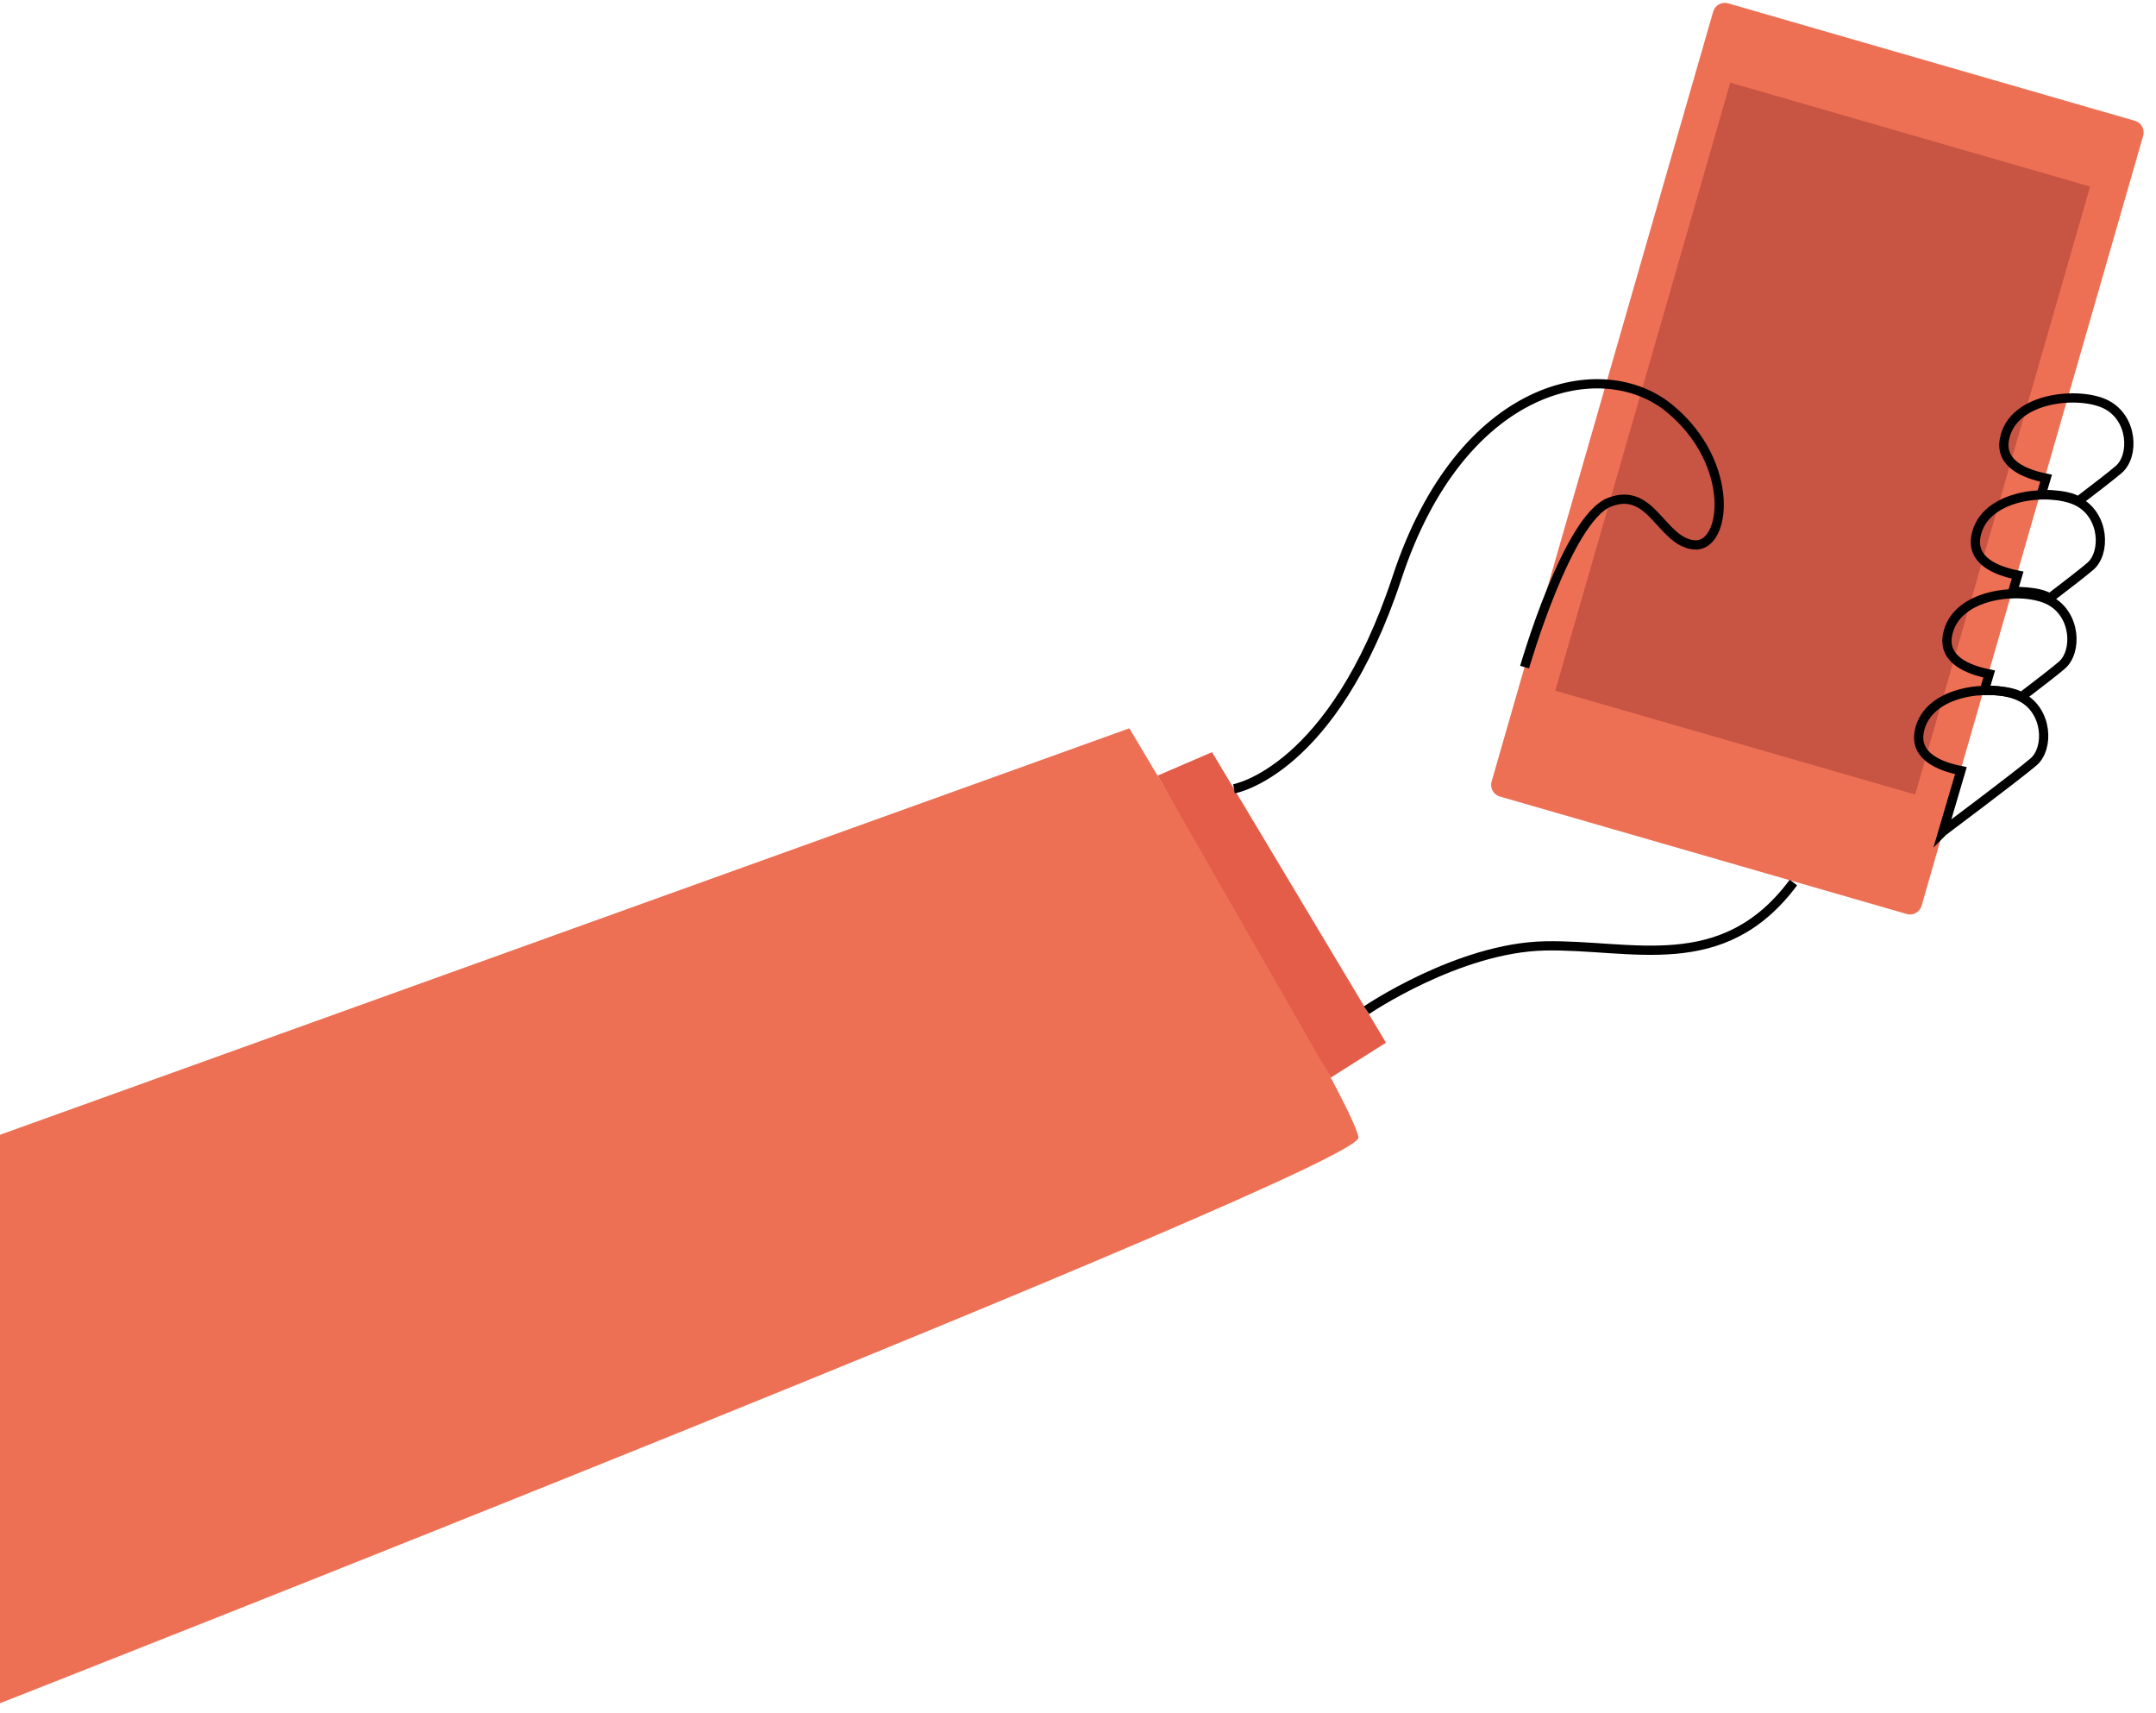 <svg width="175" height="139" viewBox="0 0 175 139" fill="none" xmlns="http://www.w3.org/2000/svg">
<g id="Picto">
<path id="Vector" d="M91.671 59.105L0 92.094V138.226C0 138.226 110.473 94.848 110.263 92.319C110.052 89.789 91.671 59.108 91.671 59.108V59.105Z" fill="#ED7054"/>
<path id="Vector_2" d="M98.379 61.041L93.96 62.947L108.014 87.454L112.499 84.621L98.379 61.041Z" fill="#E35D49"/>
<path id="Vector_3" d="M173.29 9.805L140.267 0.271C139.748 0.121 139.206 0.421 139.056 0.941L121.071 63.429C120.922 63.949 121.221 64.492 121.74 64.642L154.764 74.176C155.283 74.326 155.825 74.026 155.974 73.506L173.959 11.018C174.109 10.498 173.809 9.955 173.29 9.805Z" fill="#ED7054"/>
<path id="Vector_4" d="M169.65 15.141L140.443 6.708L126.242 56.049L155.45 64.481L169.65 15.141Z" fill="#C85443"/>
<path id="Vector_5" d="M100.16 64.015C100.16 64.015 108.195 62.647 113.404 46.853C118.613 31.059 130.069 28.684 135.503 33.137C140.936 37.589 140.146 44.515 137.478 44.218C134.811 43.921 134.067 39.436 130.646 40.755C127.224 42.074 123.75 54.141 123.75 54.141" stroke="black" stroke-width="0.75" stroke-miterlimit="10"/>
<path id="Vector_6" d="M110.918 81.983C110.918 81.983 118.37 76.907 125.407 76.765C132.444 76.624 139.83 79.341 145.569 71.624" stroke="black" stroke-width="0.75" stroke-miterlimit="10"/>
<path id="Vector_7" d="M157.713 67.475C157.713 67.475 163.802 62.914 165.063 61.829C166.324 60.744 166.225 57.736 164.102 56.592C161.978 55.447 156.39 55.879 155.774 59.425C155.441 61.344 157.348 62.178 159.165 62.541L157.71 67.478L157.713 67.475Z" stroke="black" stroke-width="0.75" stroke-miterlimit="10"/>
<path id="Vector_8" d="M164.075 56.559C165.481 55.487 166.835 54.438 167.358 53.986C168.619 52.898 168.521 49.894 166.397 48.749C164.273 47.605 158.685 48.037 158.069 51.582C157.736 53.502 159.643 54.336 161.461 54.699L161.065 56.034C161.065 56.034 163.1 55.942 164.072 56.559H164.075Z" stroke="black" stroke-width="0.75" stroke-miterlimit="10"/>
<path id="Vector_9" d="M166.384 48.535C167.79 47.463 169.143 46.414 169.667 45.962C170.928 44.874 170.829 41.87 168.705 40.725C166.581 39.581 160.993 40.013 160.377 43.558C160.045 45.478 161.951 46.312 163.769 46.675L163.374 48.011C163.374 48.011 165.409 47.918 166.38 48.535H166.384Z" stroke="black" stroke-width="0.75" stroke-miterlimit="10"/>
<path id="Vector_10" d="M168.695 40.669C170.101 39.597 171.455 38.549 171.978 38.097C173.239 37.008 173.141 34.004 171.017 32.86C168.893 31.715 163.305 32.147 162.689 35.693C162.356 37.612 164.263 38.446 166.081 38.809L165.685 40.145C165.685 40.145 167.72 40.052 168.692 40.669H168.695Z" stroke="black" stroke-width="0.75" stroke-miterlimit="10"/>
</g>
</svg>
